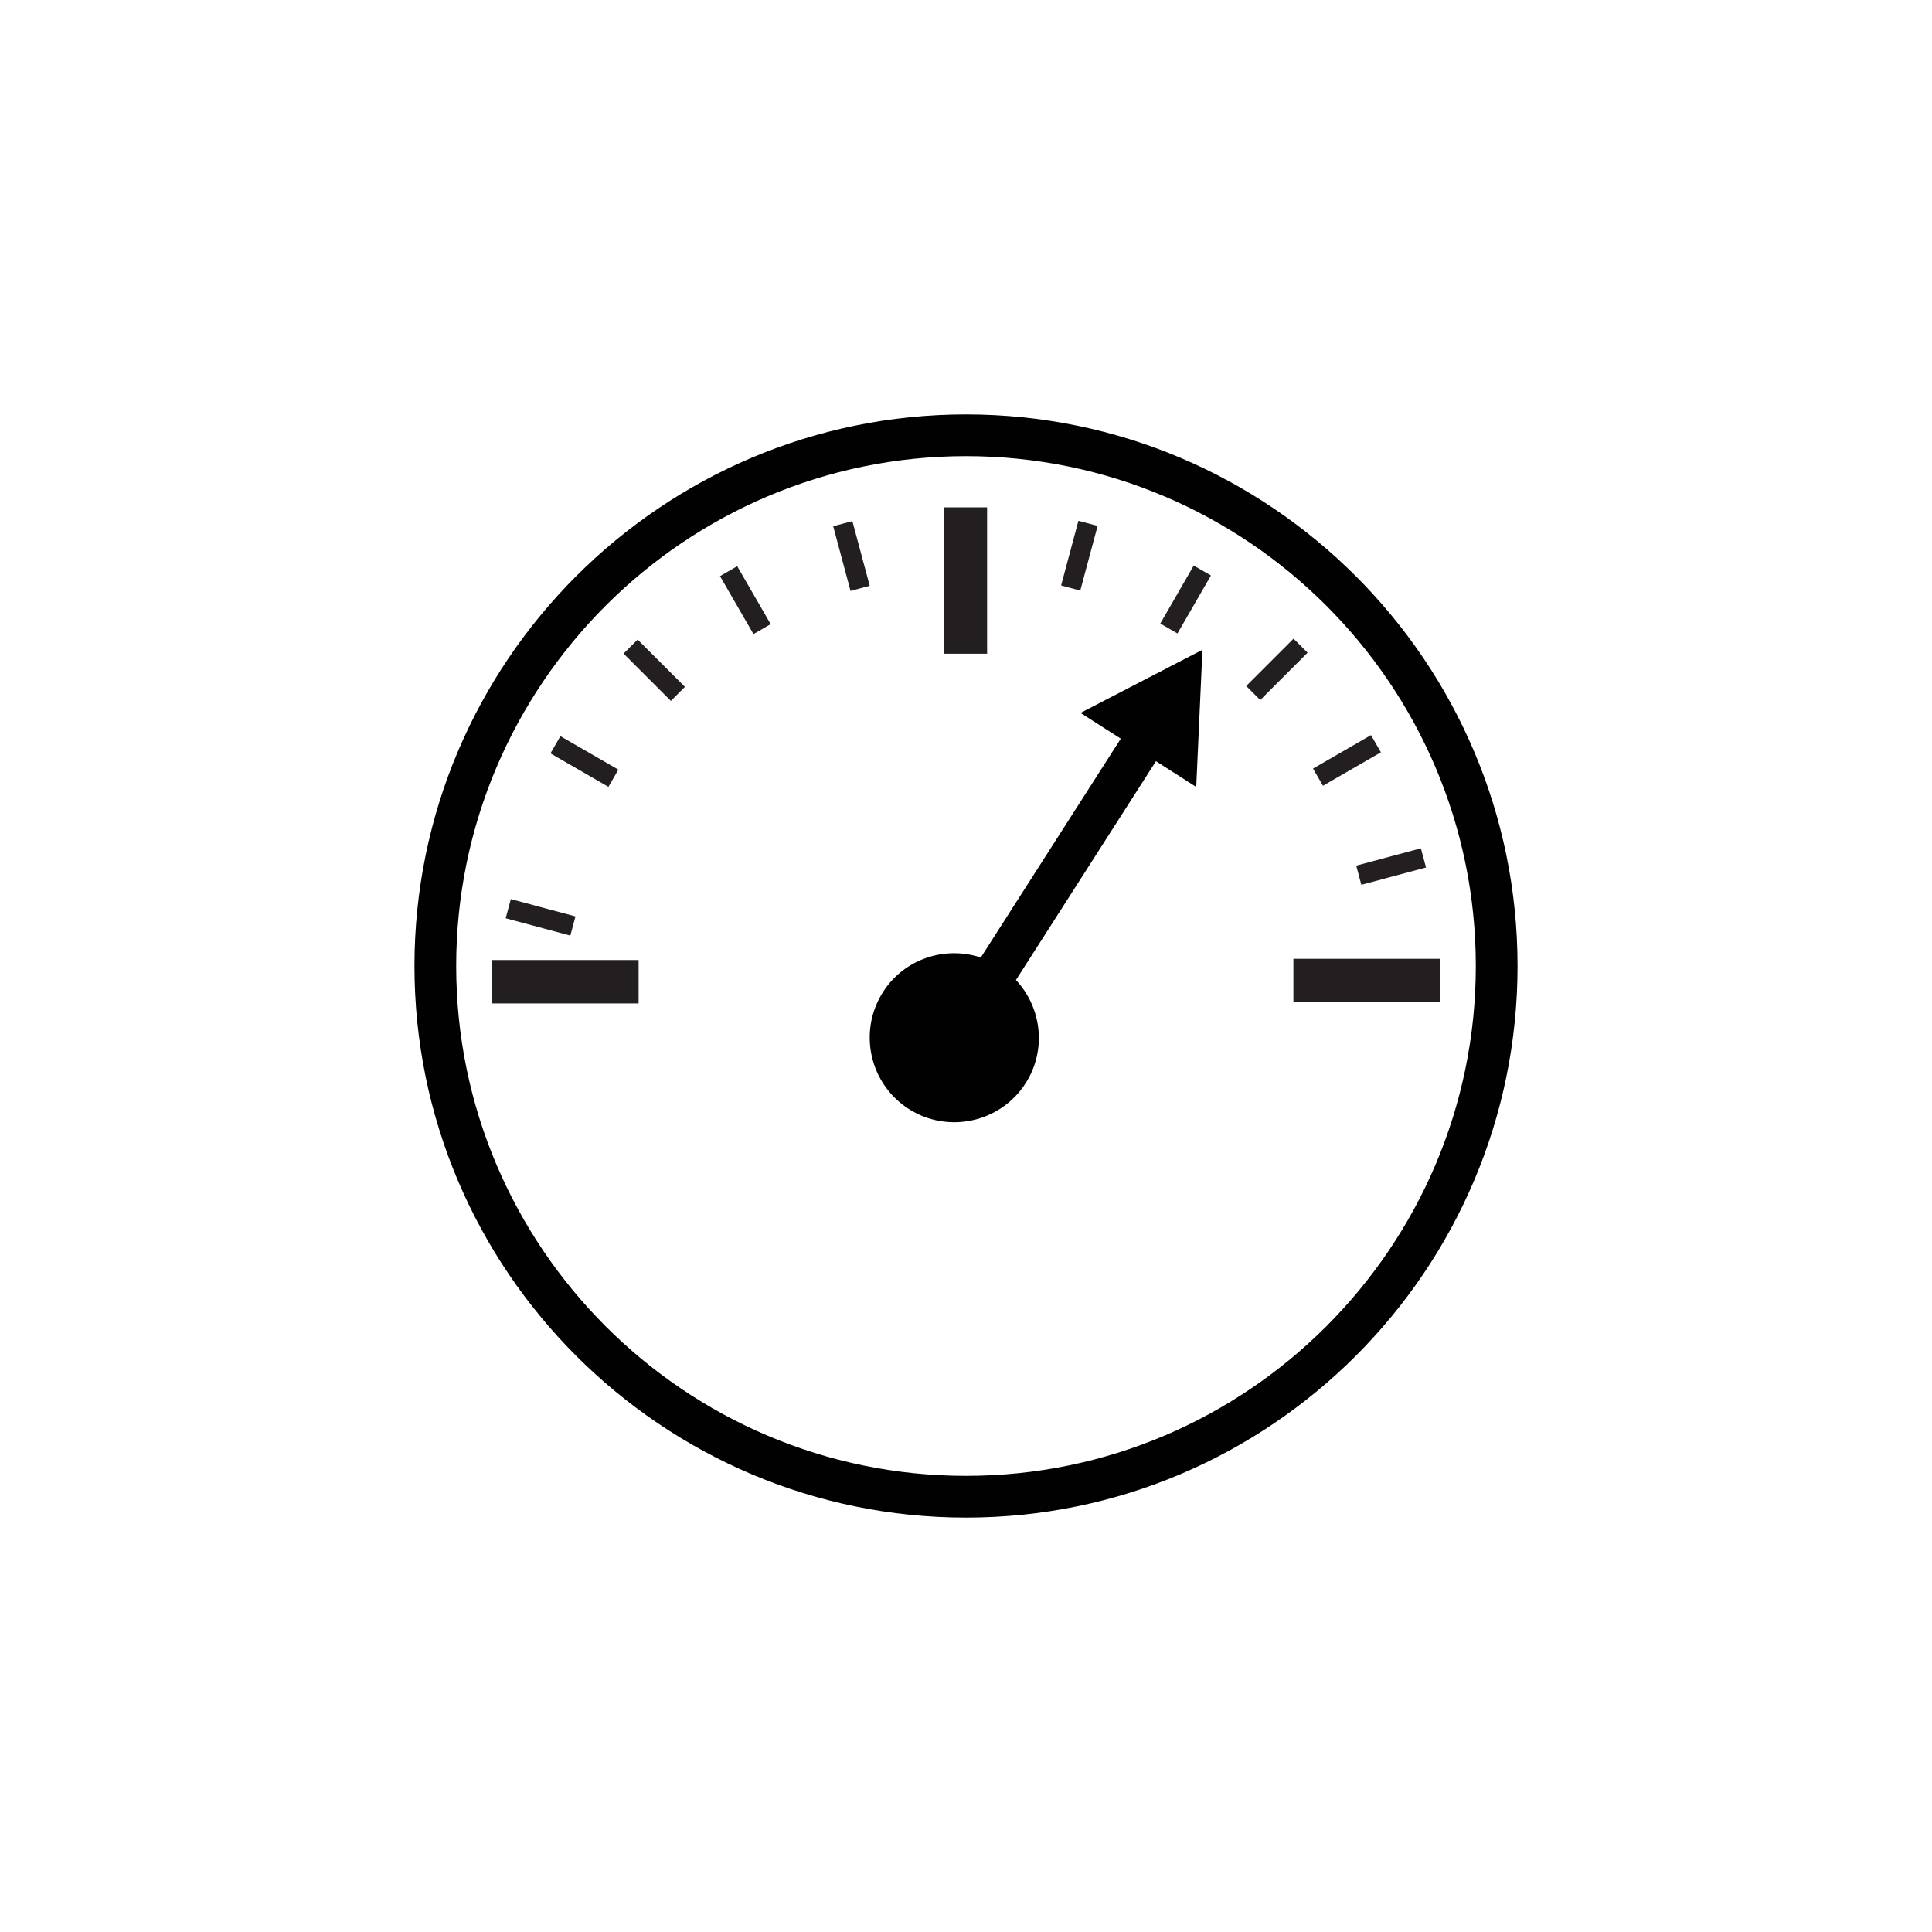 <svg version="1.1" id="Layer_1" xmlns="http://www.w3.org/2000/svg" xmlns:xlink="http://www.w3.org/1999/xlink" x="0px" y="0px" width="100px" height="100px" viewBox="0 0 100 100" enable-background="new 0 0 100 100" xml:space="preserve" class=" base-ico nostroke" style="opacity: 1;">
<polygon fill-rule="evenodd" clip-rule="evenodd" fill="#231F20" points="26.44,46.537 26.174,47.529 29.52,48.426 29.787,47.434 
	26.44,46.537 "></polygon>
<g>
	<polygon fill-rule="evenodd" clip-rule="evenodd" fill="#231F20" points="73.811,44.901 73.544,43.908 70.198,44.805 
		70.463,45.798 73.811,44.901 	"></polygon>
	<polygon fill-rule="evenodd" clip-rule="evenodd" fill="#231F20" points="71.476,38.939 70.962,38.049 67.962,39.781 
		68.476,40.671 71.476,38.939 	"></polygon>
	<polygon fill-rule="evenodd" clip-rule="evenodd" fill="#231F20" points="67.68,33.784 66.953,33.057 64.503,35.507 65.23,36.234 
		67.68,33.784 	"></polygon>
	<polygon fill-rule="evenodd" clip-rule="evenodd" fill="#231F20" points="62.678,29.787 61.787,29.273 60.056,32.274 
		60.945,32.788 62.678,29.787 	"></polygon>
	<polygon fill-rule="evenodd" clip-rule="evenodd" fill="#231F20" points="56.812,27.222 55.819,26.955 54.923,30.302 
		55.915,30.568 56.812,27.222 	"></polygon>
	<polygon fill-rule="evenodd" clip-rule="evenodd" fill="#231F20" points="29.006,38.104 28.492,38.995 31.492,40.727 
		32.006,39.837 29.006,38.104 	"></polygon>
	<polygon fill-rule="evenodd" clip-rule="evenodd" fill="#231F20" points="33.002,33.103 32.275,33.829 34.725,36.279 
		35.452,35.552 33.002,33.103 	"></polygon>
	<polygon fill-rule="evenodd" clip-rule="evenodd" fill="#231F20" points="38.157,29.306 37.267,29.82 38.999,32.82 39.89,32.306 
		38.157,29.306 	"></polygon>
	<polygon fill-rule="evenodd" clip-rule="evenodd" fill="#231F20" points="44.119,26.972 43.126,27.238 44.023,30.585 
		45.016,30.319 44.119,26.972 	"></polygon>
	<polygon fill-rule="evenodd" clip-rule="evenodd" fill="#231F20" points="74.521,51.873 74.521,49.627 66.946,49.627 
		66.946,51.873 74.521,51.873 	"></polygon>
	<polygon fill-rule="evenodd" clip-rule="evenodd" fill="#231F20" points="51.092,26.261 48.844,26.261 48.844,33.836 
		51.092,33.836 51.092,26.261 	"></polygon>
	<polygon fill-rule="evenodd" clip-rule="evenodd" fill="#231F20" points="25.479,49.691 25.479,51.937 33.054,51.937 
		33.054,49.691 25.479,49.691 	"></polygon>
	<path fill="#010101" d="M52.586,50.725l7.246-11.326l2.085,1.334l0.321-7.101L55.927,36.9l2.085,1.334l-7.246,11.326
		c-1.855-0.612-3.961,0.066-5.061,1.786c-1.302,2.034-0.705,4.75,1.33,6.051c2.034,1.302,4.75,0.705,6.051-1.33
		C54.186,54.349,53.92,52.152,52.586,50.725"></path>
	<path fill="#010101" d="M50,21.45c-15.742,0-28.548,12.808-28.548,28.55c0,15.742,12.806,28.55,28.548,28.55
		S78.548,65.742,78.548,50C78.548,34.258,65.742,21.45,50,21.45 M50,76.39c-14.55,0-26.388-11.838-26.388-26.39
		c0-14.55,11.838-26.39,26.388-26.39c14.55,0,26.388,11.84,26.388,26.39C76.388,64.552,64.55,76.39,50,76.39"></path>
</g>
</svg>